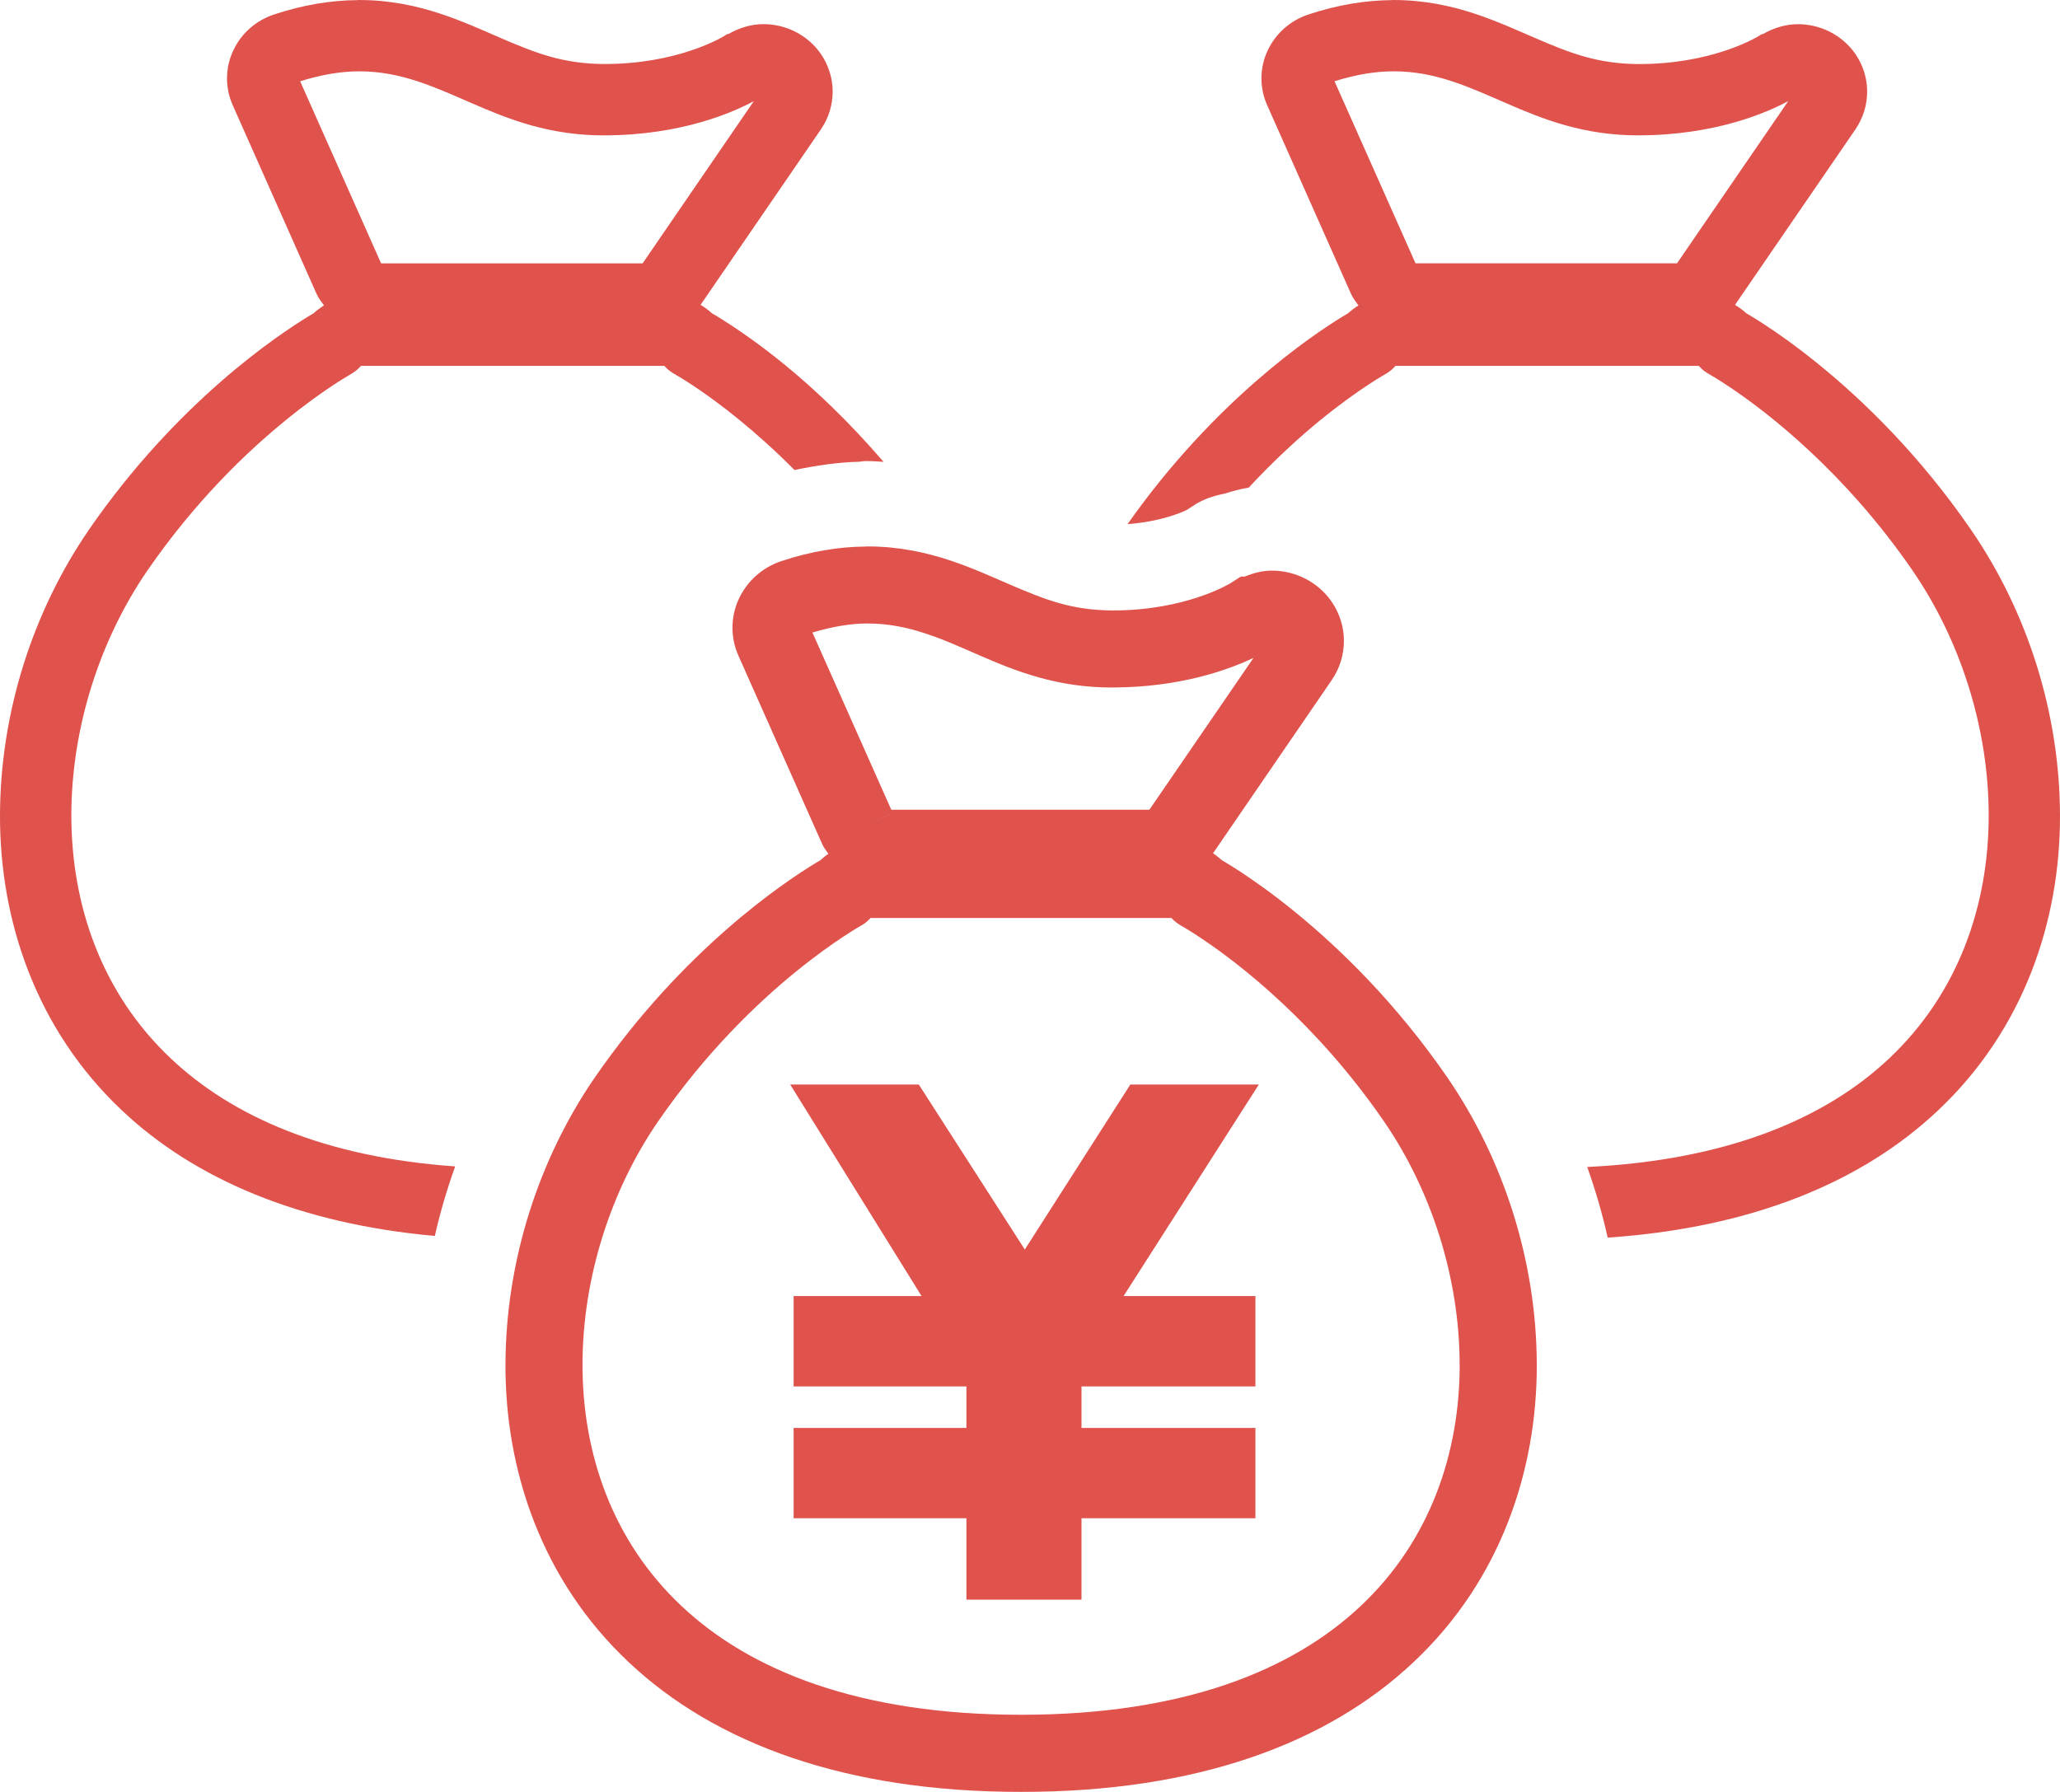 <?xml version="1.0" encoding="UTF-8"?><svg id="_レイヤー_2" xmlns="http://www.w3.org/2000/svg" width="88.701" height="77.163" viewBox="0 0 88.701 77.163"><defs><style>.cls-1{fill:#e0524c;stroke-width:0px;}</style></defs><g id="_レイヤー_1-2"><path class="cls-1" d="m3.072,35.136v-.023c.002-3.776,1.233-7.566,3.263-10.527,2.045-2.972,4.265-5.106,5.968-6.49.849-.694,1.567-1.198,2.069-1.529.252-.164.447-.286.583-.365l.151-.091.051-.031.042-.026.059-.04.081-.06c.04-.037.097-.077.208-.203l.006.004h13.052l.004.003.002.003c.158.17.195.182.235.218l.103.07.075.046c.101.06.43.247.966.608.948.639,2.505,1.809,4.221,3.538.939-.197,1.871-.334,2.789-.357.075-.006.147-.025.224-.026l.053-.001.061-.001h.029c.234,0,.452.02.678.032-1.512-1.755-3.003-3.16-4.25-4.176-.939-.767-1.744-1.333-2.323-1.713-.29-.19-.524-.334-.685-.431l-.131-.076c-.152-.139-.314-.26-.491-.364.002-.002.004-.004.005-.006l5.18-7.554.011-.017-.009.013c.331-.485.502-1.055.502-1.615,0-.793-.338-1.575-.948-2.128-.579-.525-1.312-.781-2.034-.781-.52,0-1.04.154-1.518.432l-.007-.016-.077.039-.072.047-.013.008c-.206.126-2.095,1.209-5.164,1.207h-.009c-1.777-.013-2.918-.46-4.471-1.128-.759-.328-1.606-.718-2.602-1.047C17.944.255,16.781.001,15.481.001v-.001h-.026l-.048.002v.003c-1.143.006-2.35.201-3.609.619-.763.254-1.398.797-1.751,1.543-.182.383-.272.797-.272,1.21,0,.396.084.795.252,1.165l.002.006,3.62,8.148-.013-.032c.083.183.202.334.316.49-.16.098-.309.21-.45.338-.057.034-.136.081-.233.14-1.284.787-5.641,3.662-9.465,9.215v.003C1.42,26.333.011,30.675 0,35.109v.028c-.006,4.494,1.544,9.192,5.257,12.688,3.135,2.958,7.644,4.874,13.467,5.4.228-1.021.526-2.019.875-2.995-5.619-.397-9.6-2.151-12.236-4.641-3.006-2.832-4.285-6.633-4.291-10.451ZM30.926,13.738l.004.006c0-.002-.004-.003-.006-.005l.002-.001Zm-14.487-2.334l-.002-.005.007.015-.005-.01Zm-3.515-7.904c.932-.292,1.777-.428,2.536-.428h.013c.906,0,1.729.173,2.51.43.79.26,1.54.6,2.343.947,1.577.688,3.321,1.383,5.68,1.381h.031v-.001c3.313-.007,5.54-.997,6.422-1.474l-4.789,6.986h-11.26l-3.486-7.841Z"/><polygon class="cls-1" points="57.339 29.293 57.336 29.296 57.336 29.297 57.339 29.293"/><path class="cls-1" d="m84.895,22.849l-.007-.01c-2.24-3.259-4.667-5.593-6.549-7.125-.941-.767-1.744-1.333-2.325-1.713-.29-.19-.522-.334-.684-.431l-.132-.076c-.151-.139-.314-.26-.489-.364.002-.002.002-.004.002-.006l5.182-7.554.011-.017-.009.013c.331-.485.504-1.055.502-1.615.002-.793-.334-1.575-.946-2.128-.581-.525-1.312-.781-2.034-.781-.52,0-1.044.154-1.518.432l-.007-.016-.079.039-.072.047-.013.008c-.204.126-2.093,1.209-5.164,1.207h-.009c-1.777-.013-2.916-.46-4.469-1.128-.761-.328-1.608-.718-2.602-1.047C62.485.255,61.323.001,60.022.001v-.001h-.026l-.048.002v.003c-1.143.006-2.35.201-3.609.619-.765.254-1.398.797-1.751,1.543-.182.383-.272.797-.272,1.21,0,.396.084.795.252,1.165l3.611,8.125c.083.181.202.332.316.487-.162.098-.309.21-.45.338-.059.034-.136.081-.235.14-1.261.774-5.485,3.576-9.259,8.939,1.494-.111,2.442-.552,2.552-.613l.334-.216c.393-.254.847-.398,1.31-.488.312-.103.652-.191,1.022-.257,1.103-1.184,2.167-2.158,3.076-2.9.849-.694,1.569-1.198,2.071-1.529.25-.164.447-.286.579-.365l.153-.091.053-.031.042-.026.059-.04.081-.06c.04-.037.096-.077.208-.203l.002.004h13.056l.004.003.002.003c.158.17.193.182.233.218l.103.07.075.046c.101.06.43.247.966.608,1.597,1.075,4.899,3.615,7.834,7.883l.009.017-.011-.017c2.034,2.96,3.267,6.751,3.267,10.526v.031c-.007,3.817-1.285,7.612-4.293,10.443-2.753,2.597-6.986,4.378-12.993,4.667.351.992.65,2.006.88,3.042,6.198-.42,10.95-2.385,14.221-5.474,3.712-3.493,5.261-8.187,5.255-12.678v-.034c-.009-4.434-1.419-8.777-3.806-12.26Zm-12.685-11.509h-11.259l-3.488-7.841c.932-.292,1.779-.428,2.536-.428h.013c.908,0,1.731.173,2.51.43.792.26,1.542.6,2.343.947,1.577.688,3.322,1.383,5.682,1.381h.03v-.001c3.311-.007,5.54-.997,6.422-1.474l-4.789,6.986Zm3.254,2.398v-.001l.006.006c-.002-.002-.006-.003-.006-.005Z"/><polygon class="cls-1" points="48.67 46.705 44.127 53.809 39.563 46.705 34.026 46.705 39.682 55.814 34.173 55.814 34.173 59.703 41.613 59.703 41.613 61.493 34.173 61.493 34.173 65.382 41.613 65.382 41.613 68.886 46.568 68.886 46.568 65.382 54.057 65.382 54.057 61.493 46.568 61.493 46.568 59.703 54.057 59.703 54.057 55.814 48.379 55.814 54.203 46.705 48.67 46.705"/><polygon class="cls-1" points="84.884 22.833 84.888 22.839 84.895 22.847 84.884 22.833"/><polygon class="cls-1" points="58.198 12.707 58.179 12.666 58.177 12.664 58.198 12.707"/><path class="cls-1" d="m62.345,46.432c-2.253-3.274-4.691-5.619-6.582-7.159-.944-.77-1.755-1.339-2.334-1.721-.292-.19-.526-.335-.689-.433l-.125-.074c-.123-.109-.248-.21-.384-.299l5.105-7.45c.351-.506.531-1.104.531-1.692.002-.827-.353-1.642-.987-2.218-.605-.548-1.367-.813-2.119-.814-.395,0-.787.103-1.165.256h-.165l-.414.266c-.088.058-1.977,1.198-5.112,1.194h-.005c-1.749-.012-2.868-.449-4.419-1.117l-.002-.001c-.759-.326-1.608-.718-2.611-1.05-1.009-.331-2.181-.589-3.499-.589h-.029l-.053.001v.004c-1.156.007-2.371.205-3.64.626-.794.266-1.455.829-1.825,1.609-.189.399-.283.831-.283,1.262,0,.412.086.827.263,1.214l.002.008,3.607,8.113c.068.149.173.268.259.401-.125.083-.237.177-.351.278-.057.033-.136.081-.226.134-1.296.794-5.665,3.679-9.504,9.252l-.002.002c-2.396,3.505-3.811,7.869-3.822,12.329v.031c-.007,4.519,1.553,9.251,5.296,12.774,3.736,3.529,9.384,5.599,16.88,5.595h.052c7.497.005,13.146-2.066,16.883-5.597,3.743-3.521,5.301-8.253,5.296-12.772v-.03c-.009-4.461-1.428-8.825-3.826-12.33v-.002Zm-27.361-19.194c.864-.257,1.654-.389,2.359-.389h.015c.891,0,1.702.171,2.471.424.785.256,1.531.595,2.334.943l-.002-.001c1.58.69,3.35,1.394,5.729,1.392h.022l.024-.001v-.001c2.885-.009,4.947-.758,6.038-1.273l-4.484,6.539h-11.112l-3.396-7.633Zm3.46,7.782l-1.518.673,1.332-.593v.001l.186-.081Zm24.408,23.747v.027c-.005,3.789-1.275,7.552-4.254,10.358-2.979,2.811-7.692,4.688-14.607,4.692h-.05c-6.911-.005-11.628-1.882-14.605-4.691-2.979-2.806-4.25-6.57-4.254-10.359v-.027c.002-3.749,1.226-7.517,3.242-10.456,2.036-2.96,4.248-5.086,5.943-6.466.849-.689,1.564-1.192,2.062-1.52.25-.164.445-.284.575-.364l.152-.089.053-.031.048-.03.066-.043.088-.068c.035-.034.09-.079.174-.167h12.957c.123.129.173.161.213.195l.11.077.081.05c.103.061.428.245.959.605,1.589,1.069,4.88,3.601,7.802,7.852l-.002-.002c2.018,2.939,3.245,6.708,3.245,10.457Z"/></g></svg>